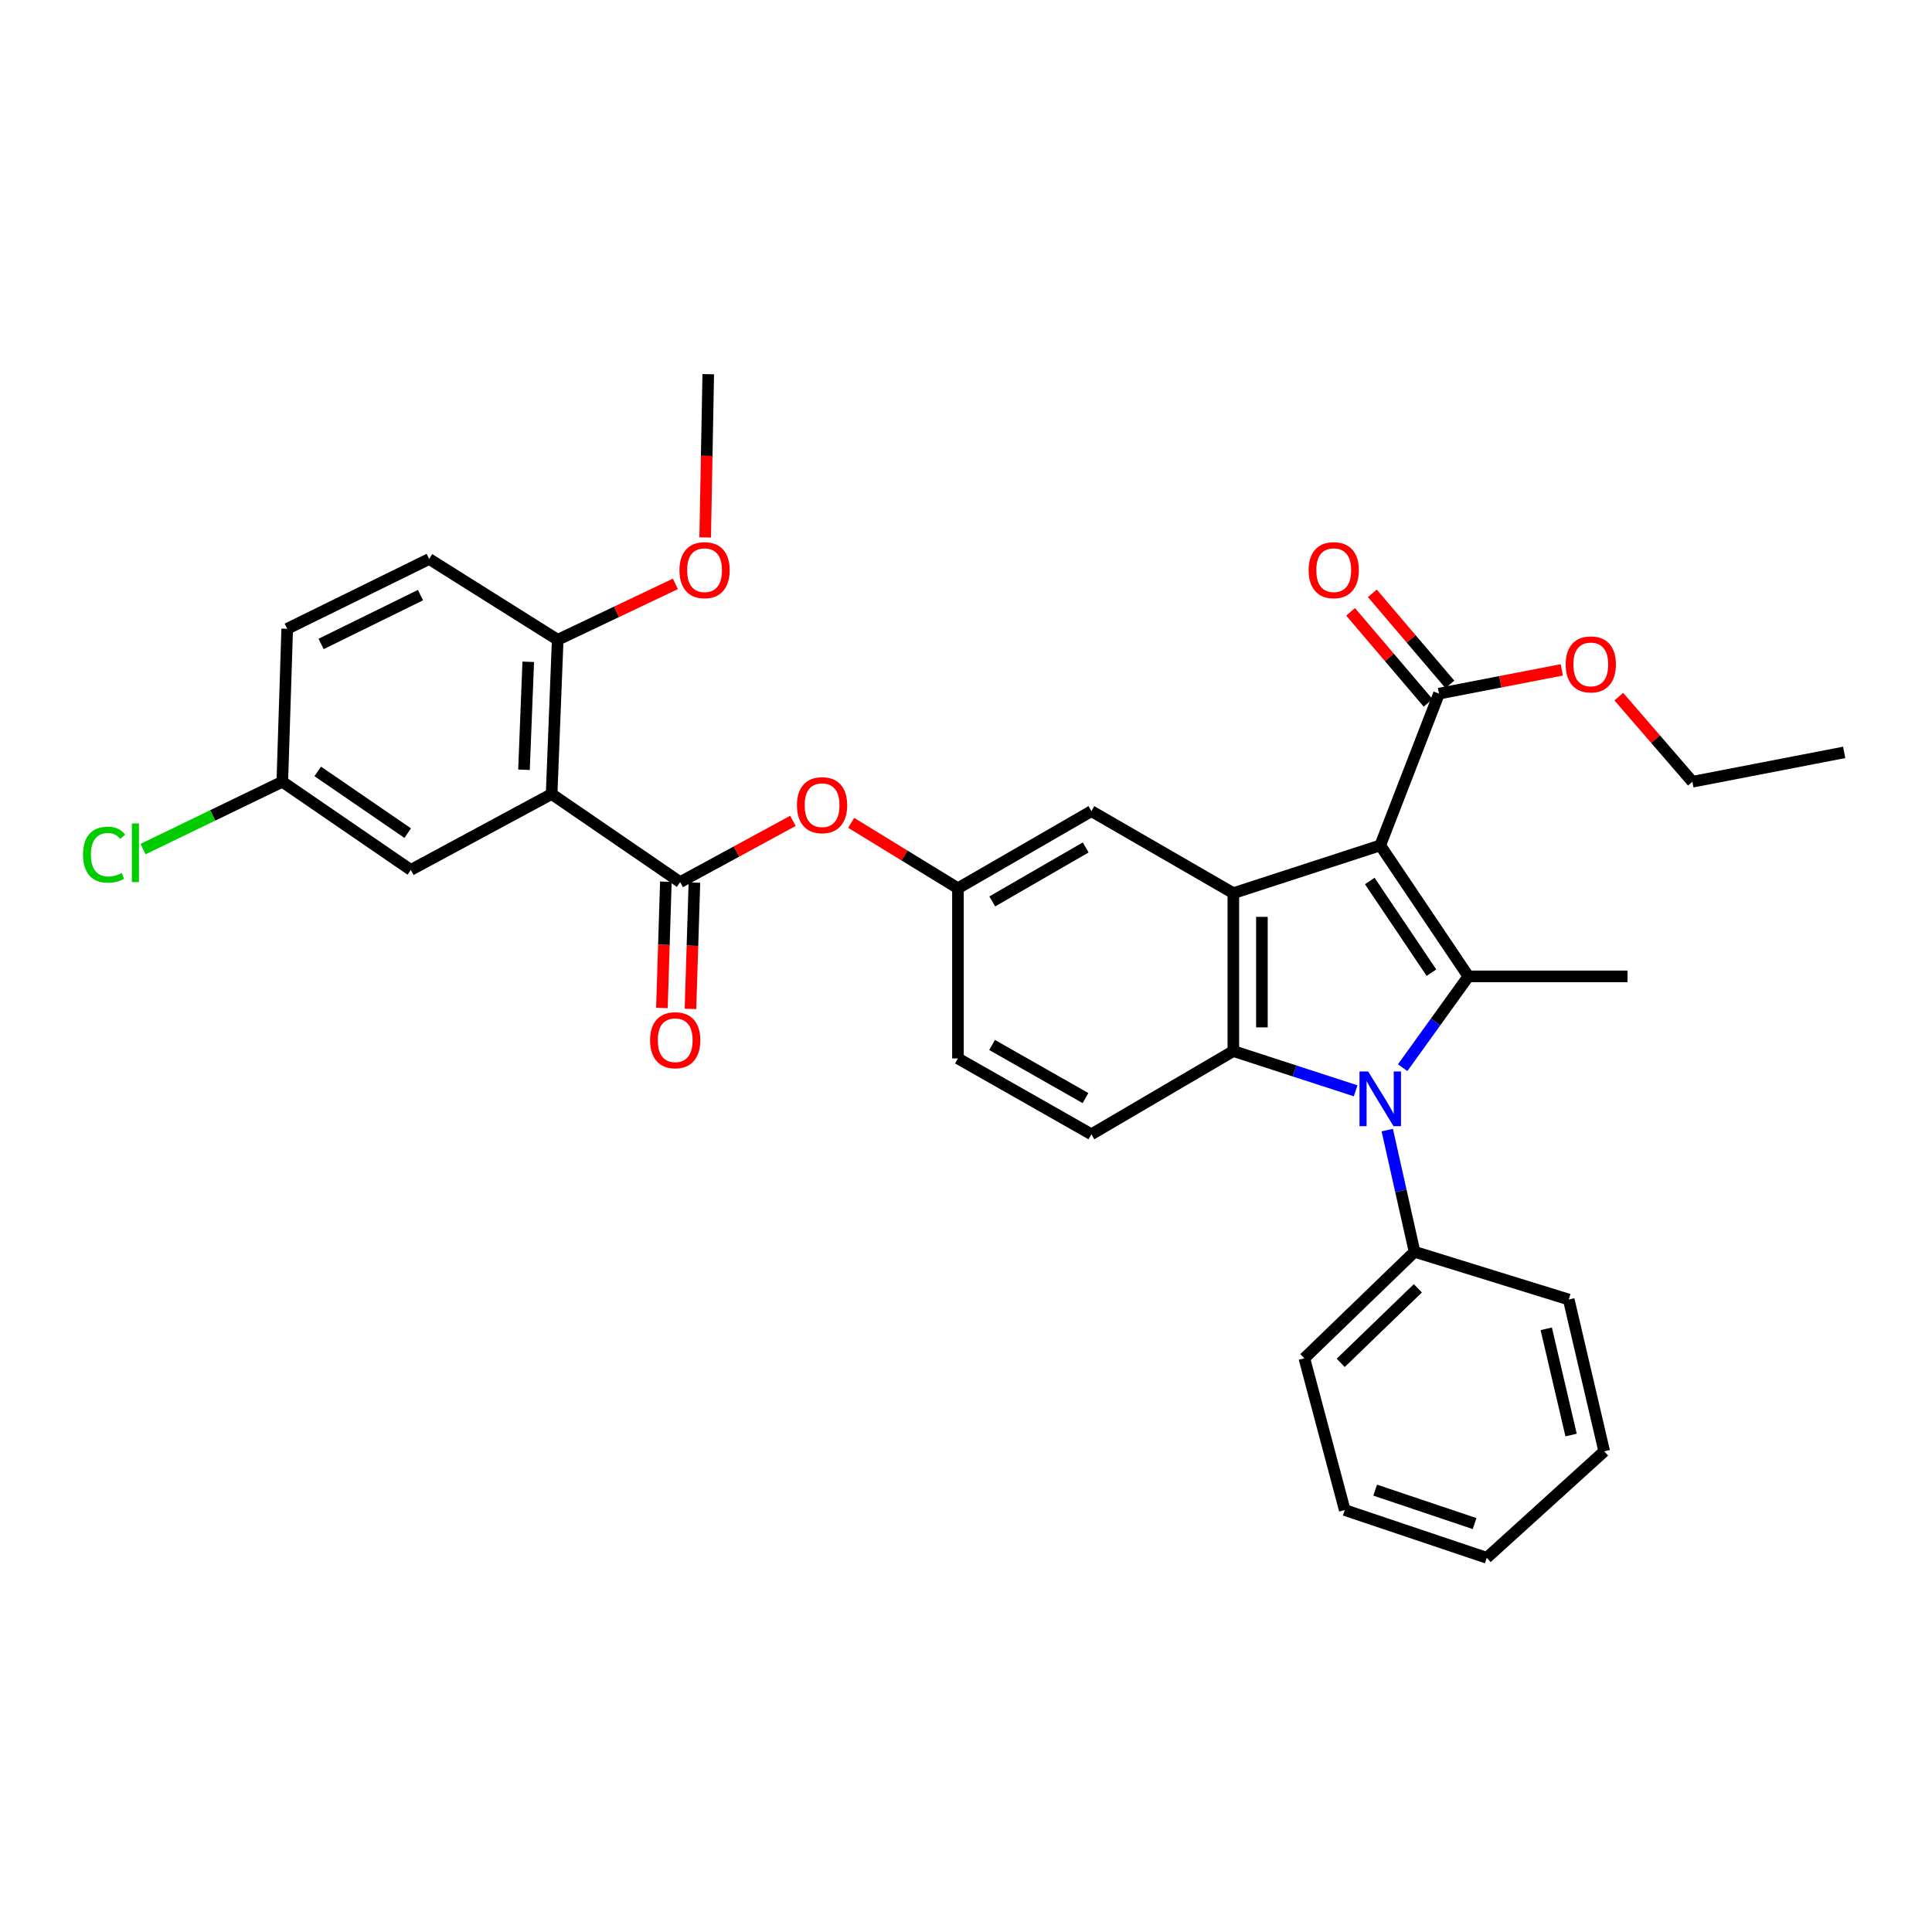 <?xml version='1.0' encoding='iso-8859-1'?>
<svg version='1.1' baseProfile='full'
              xmlns='http://www.w3.org/2000/svg'
                      xmlns:rdkit='http://www.rdkit.org/xml'
                      xmlns:xlink='http://www.w3.org/1999/xlink'
                  xml:space='preserve'
width='1000px' height='1000px' viewBox='0 0 1000 1000'>
<!-- END OF HEADER -->
<rect style='opacity:1.0;fill:#FFFFFF;stroke:none' width='1000' height='1000' x='0' y='0'> </rect>
<path class='bond-0' d='M 714.413,437.575 L 760.033,505.372' style='fill:none;fill-rule:evenodd;stroke:#000000;stroke-width:6px;stroke-linecap:butt;stroke-linejoin:miter;stroke-opacity:1' />
<path class='bond-0' d='M 708.989,455.998 L 740.923,503.456' style='fill:none;fill-rule:evenodd;stroke:#000000;stroke-width:6px;stroke-linecap:butt;stroke-linejoin:miter;stroke-opacity:1' />
<path class='bond-2' d='M 714.413,437.575 L 638.377,462.298' style='fill:none;fill-rule:evenodd;stroke:#000000;stroke-width:6px;stroke-linecap:butt;stroke-linejoin:miter;stroke-opacity:1' />
<path class='bond-6' d='M 714.413,437.575 L 744.829,359.025' style='fill:none;fill-rule:evenodd;stroke:#000000;stroke-width:6px;stroke-linecap:butt;stroke-linejoin:miter;stroke-opacity:1' />
<path class='bond-1' d='M 760.033,505.372 L 743.022,529.001' style='fill:none;fill-rule:evenodd;stroke:#000000;stroke-width:6px;stroke-linecap:butt;stroke-linejoin:miter;stroke-opacity:1' />
<path class='bond-1' d='M 743.022,529.001 L 726.012,552.63' style='fill:none;fill-rule:evenodd;stroke:#0000FF;stroke-width:6px;stroke-linecap:butt;stroke-linejoin:miter;stroke-opacity:1' />
<path class='bond-19' d='M 760.033,505.372 L 842.41,505.372' style='fill:none;fill-rule:evenodd;stroke:#000000;stroke-width:6px;stroke-linecap:butt;stroke-linejoin:miter;stroke-opacity:1' />
<path class='bond-11' d='M 718.042,584.931 L 725.102,616.427' style='fill:none;fill-rule:evenodd;stroke:#0000FF;stroke-width:6px;stroke-linecap:butt;stroke-linejoin:miter;stroke-opacity:1' />
<path class='bond-11' d='M 725.102,616.427 L 732.163,647.924' style='fill:none;fill-rule:evenodd;stroke:#000000;stroke-width:6px;stroke-linecap:butt;stroke-linejoin:miter;stroke-opacity:1' />
<path class='bond-32' d='M 701.674,564.601 L 670.025,554.314' style='fill:none;fill-rule:evenodd;stroke:#0000FF;stroke-width:6px;stroke-linecap:butt;stroke-linejoin:miter;stroke-opacity:1' />
<path class='bond-32' d='M 670.025,554.314 L 638.377,544.026' style='fill:none;fill-rule:evenodd;stroke:#000000;stroke-width:6px;stroke-linecap:butt;stroke-linejoin:miter;stroke-opacity:1' />
<path class='bond-3' d='M 638.377,462.298 L 638.377,544.026' style='fill:none;fill-rule:evenodd;stroke:#000000;stroke-width:6px;stroke-linecap:butt;stroke-linejoin:miter;stroke-opacity:1' />
<path class='bond-3' d='M 653.162,474.558 L 653.162,531.767' style='fill:none;fill-rule:evenodd;stroke:#000000;stroke-width:6px;stroke-linecap:butt;stroke-linejoin:miter;stroke-opacity:1' />
<path class='bond-9' d='M 638.377,462.298 L 564.904,419.849' style='fill:none;fill-rule:evenodd;stroke:#000000;stroke-width:6px;stroke-linecap:butt;stroke-linejoin:miter;stroke-opacity:1' />
<path class='bond-8' d='M 638.377,544.026 L 564.904,587.108' style='fill:none;fill-rule:evenodd;stroke:#000000;stroke-width:6px;stroke-linecap:butt;stroke-linejoin:miter;stroke-opacity:1' />
<path class='bond-4' d='M 285.517,410.986 L 352.041,456.59' style='fill:none;fill-rule:evenodd;stroke:#000000;stroke-width:6px;stroke-linecap:butt;stroke-linejoin:miter;stroke-opacity:1' />
<path class='bond-10' d='M 285.517,410.986 L 288.663,331.156' style='fill:none;fill-rule:evenodd;stroke:#000000;stroke-width:6px;stroke-linecap:butt;stroke-linejoin:miter;stroke-opacity:1' />
<path class='bond-10' d='M 271.215,398.429 L 273.417,342.548' style='fill:none;fill-rule:evenodd;stroke:#000000;stroke-width:6px;stroke-linecap:butt;stroke-linejoin:miter;stroke-opacity:1' />
<path class='bond-12' d='M 285.517,410.986 L 212.643,450.265' style='fill:none;fill-rule:evenodd;stroke:#000000;stroke-width:6px;stroke-linecap:butt;stroke-linejoin:miter;stroke-opacity:1' />
<path class='bond-5' d='M 352.041,456.59 L 381.228,440.733' style='fill:none;fill-rule:evenodd;stroke:#000000;stroke-width:6px;stroke-linecap:butt;stroke-linejoin:miter;stroke-opacity:1' />
<path class='bond-5' d='M 381.228,440.733 L 410.416,424.876' style='fill:none;fill-rule:evenodd;stroke:#FF0000;stroke-width:6px;stroke-linecap:butt;stroke-linejoin:miter;stroke-opacity:1' />
<path class='bond-13' d='M 344.652,456.359 L 343.631,489.049' style='fill:none;fill-rule:evenodd;stroke:#000000;stroke-width:6px;stroke-linecap:butt;stroke-linejoin:miter;stroke-opacity:1' />
<path class='bond-13' d='M 343.631,489.049 L 342.609,521.739' style='fill:none;fill-rule:evenodd;stroke:#FF0000;stroke-width:6px;stroke-linecap:butt;stroke-linejoin:miter;stroke-opacity:1' />
<path class='bond-13' d='M 359.43,456.821 L 358.408,489.511' style='fill:none;fill-rule:evenodd;stroke:#000000;stroke-width:6px;stroke-linecap:butt;stroke-linejoin:miter;stroke-opacity:1' />
<path class='bond-13' d='M 358.408,489.511 L 357.387,522.2' style='fill:none;fill-rule:evenodd;stroke:#FF0000;stroke-width:6px;stroke-linecap:butt;stroke-linejoin:miter;stroke-opacity:1' />
<path class='bond-15' d='M 750.457,354.232 L 730.391,330.67' style='fill:none;fill-rule:evenodd;stroke:#000000;stroke-width:6px;stroke-linecap:butt;stroke-linejoin:miter;stroke-opacity:1' />
<path class='bond-15' d='M 730.391,330.67 L 710.325,307.107' style='fill:none;fill-rule:evenodd;stroke:#FF0000;stroke-width:6px;stroke-linecap:butt;stroke-linejoin:miter;stroke-opacity:1' />
<path class='bond-15' d='M 739.201,363.818 L 719.135,340.256' style='fill:none;fill-rule:evenodd;stroke:#000000;stroke-width:6px;stroke-linecap:butt;stroke-linejoin:miter;stroke-opacity:1' />
<path class='bond-15' d='M 719.135,340.256 L 699.069,316.693' style='fill:none;fill-rule:evenodd;stroke:#FF0000;stroke-width:6px;stroke-linecap:butt;stroke-linejoin:miter;stroke-opacity:1' />
<path class='bond-20' d='M 744.829,359.025 L 776.611,352.871' style='fill:none;fill-rule:evenodd;stroke:#000000;stroke-width:6px;stroke-linecap:butt;stroke-linejoin:miter;stroke-opacity:1' />
<path class='bond-20' d='M 776.611,352.871 L 808.394,346.718' style='fill:none;fill-rule:evenodd;stroke:#FF0000;stroke-width:6px;stroke-linecap:butt;stroke-linejoin:miter;stroke-opacity:1' />
<path class='bond-7' d='M 440.568,425.905 L 468.201,442.833' style='fill:none;fill-rule:evenodd;stroke:#FF0000;stroke-width:6px;stroke-linecap:butt;stroke-linejoin:miter;stroke-opacity:1' />
<path class='bond-7' d='M 468.201,442.833 L 495.833,459.76' style='fill:none;fill-rule:evenodd;stroke:#000000;stroke-width:6px;stroke-linecap:butt;stroke-linejoin:miter;stroke-opacity:1' />
<path class='bond-33' d='M 564.904,587.108 L 495.833,547.846' style='fill:none;fill-rule:evenodd;stroke:#000000;stroke-width:6px;stroke-linecap:butt;stroke-linejoin:miter;stroke-opacity:1' />
<path class='bond-33' d='M 561.85,568.365 L 513.5,540.882' style='fill:none;fill-rule:evenodd;stroke:#000000;stroke-width:6px;stroke-linecap:butt;stroke-linejoin:miter;stroke-opacity:1' />
<path class='bond-14' d='M 564.904,419.849 L 495.833,459.76' style='fill:none;fill-rule:evenodd;stroke:#000000;stroke-width:6px;stroke-linecap:butt;stroke-linejoin:miter;stroke-opacity:1' />
<path class='bond-14' d='M 561.94,438.637 L 513.591,466.575' style='fill:none;fill-rule:evenodd;stroke:#000000;stroke-width:6px;stroke-linecap:butt;stroke-linejoin:miter;stroke-opacity:1' />
<path class='bond-16' d='M 288.663,331.156 L 222.139,289.339' style='fill:none;fill-rule:evenodd;stroke:#000000;stroke-width:6px;stroke-linecap:butt;stroke-linejoin:miter;stroke-opacity:1' />
<path class='bond-23' d='M 288.663,331.156 L 319.12,316.685' style='fill:none;fill-rule:evenodd;stroke:#000000;stroke-width:6px;stroke-linecap:butt;stroke-linejoin:miter;stroke-opacity:1' />
<path class='bond-23' d='M 319.12,316.685 L 349.578,302.215' style='fill:none;fill-rule:evenodd;stroke:#FF0000;stroke-width:6px;stroke-linecap:butt;stroke-linejoin:miter;stroke-opacity:1' />
<path class='bond-24' d='M 732.163,647.924 L 675.126,703.047' style='fill:none;fill-rule:evenodd;stroke:#000000;stroke-width:6px;stroke-linecap:butt;stroke-linejoin:miter;stroke-opacity:1' />
<path class='bond-24' d='M 733.882,666.824 L 693.956,705.41' style='fill:none;fill-rule:evenodd;stroke:#000000;stroke-width:6px;stroke-linecap:butt;stroke-linejoin:miter;stroke-opacity:1' />
<path class='bond-25' d='M 732.163,647.924 L 811.977,672.631' style='fill:none;fill-rule:evenodd;stroke:#000000;stroke-width:6px;stroke-linecap:butt;stroke-linejoin:miter;stroke-opacity:1' />
<path class='bond-17' d='M 212.643,450.265 L 146.119,404.629' style='fill:none;fill-rule:evenodd;stroke:#000000;stroke-width:6px;stroke-linecap:butt;stroke-linejoin:miter;stroke-opacity:1' />
<path class='bond-17' d='M 211.028,431.228 L 164.462,399.282' style='fill:none;fill-rule:evenodd;stroke:#000000;stroke-width:6px;stroke-linecap:butt;stroke-linejoin:miter;stroke-opacity:1' />
<path class='bond-18' d='M 495.833,459.76 L 495.833,547.846' style='fill:none;fill-rule:evenodd;stroke:#000000;stroke-width:6px;stroke-linecap:butt;stroke-linejoin:miter;stroke-opacity:1' />
<path class='bond-35' d='M 222.139,289.339 L 148.657,325.463' style='fill:none;fill-rule:evenodd;stroke:#000000;stroke-width:6px;stroke-linecap:butt;stroke-linejoin:miter;stroke-opacity:1' />
<path class='bond-35' d='M 217.639,308.026 L 166.202,333.313' style='fill:none;fill-rule:evenodd;stroke:#000000;stroke-width:6px;stroke-linecap:butt;stroke-linejoin:miter;stroke-opacity:1' />
<path class='bond-21' d='M 146.119,404.629 L 148.657,325.463' style='fill:none;fill-rule:evenodd;stroke:#000000;stroke-width:6px;stroke-linecap:butt;stroke-linejoin:miter;stroke-opacity:1' />
<path class='bond-22' d='M 146.119,404.629 L 110.081,422.056' style='fill:none;fill-rule:evenodd;stroke:#000000;stroke-width:6px;stroke-linecap:butt;stroke-linejoin:miter;stroke-opacity:1' />
<path class='bond-22' d='M 110.081,422.056 L 74.043,439.483' style='fill:none;fill-rule:evenodd;stroke:#00CC00;stroke-width:6px;stroke-linecap:butt;stroke-linejoin:miter;stroke-opacity:1' />
<path class='bond-26' d='M 837.895,360.583 L 856.937,382.606' style='fill:none;fill-rule:evenodd;stroke:#FF0000;stroke-width:6px;stroke-linecap:butt;stroke-linejoin:miter;stroke-opacity:1' />
<path class='bond-26' d='M 856.937,382.606 L 875.98,404.629' style='fill:none;fill-rule:evenodd;stroke:#000000;stroke-width:6px;stroke-linecap:butt;stroke-linejoin:miter;stroke-opacity:1' />
<path class='bond-27' d='M 364.999,278.185 L 365.793,235.932' style='fill:none;fill-rule:evenodd;stroke:#FF0000;stroke-width:6px;stroke-linecap:butt;stroke-linejoin:miter;stroke-opacity:1' />
<path class='bond-27' d='M 365.793,235.932 L 366.588,193.68' style='fill:none;fill-rule:evenodd;stroke:#000000;stroke-width:6px;stroke-linecap:butt;stroke-linejoin:miter;stroke-opacity:1' />
<path class='bond-30' d='M 675.126,703.047 L 696.046,781.596' style='fill:none;fill-rule:evenodd;stroke:#000000;stroke-width:6px;stroke-linecap:butt;stroke-linejoin:miter;stroke-opacity:1' />
<path class='bond-29' d='M 811.977,672.631 L 830.343,751.197' style='fill:none;fill-rule:evenodd;stroke:#000000;stroke-width:6px;stroke-linecap:butt;stroke-linejoin:miter;stroke-opacity:1' />
<path class='bond-29' d='M 800.335,687.781 L 813.192,742.778' style='fill:none;fill-rule:evenodd;stroke:#000000;stroke-width:6px;stroke-linecap:butt;stroke-linejoin:miter;stroke-opacity:1' />
<path class='bond-28' d='M 875.98,404.629 L 954.545,389.433' style='fill:none;fill-rule:evenodd;stroke:#000000;stroke-width:6px;stroke-linecap:butt;stroke-linejoin:miter;stroke-opacity:1' />
<path class='bond-31' d='M 830.343,751.197 L 769.544,806.32' style='fill:none;fill-rule:evenodd;stroke:#000000;stroke-width:6px;stroke-linecap:butt;stroke-linejoin:miter;stroke-opacity:1' />
<path class='bond-34' d='M 696.046,781.596 L 769.544,806.32' style='fill:none;fill-rule:evenodd;stroke:#000000;stroke-width:6px;stroke-linecap:butt;stroke-linejoin:miter;stroke-opacity:1' />
<path class='bond-34' d='M 711.785,771.292 L 763.234,788.598' style='fill:none;fill-rule:evenodd;stroke:#000000;stroke-width:6px;stroke-linecap:butt;stroke-linejoin:miter;stroke-opacity:1' />
<path  class='atom-2' d='M 708.153 554.582
L 717.433 569.582
Q 718.353 571.062, 719.833 573.742
Q 721.313 576.422, 721.393 576.582
L 721.393 554.582
L 725.153 554.582
L 725.153 582.902
L 721.273 582.902
L 711.313 566.502
Q 710.153 564.582, 708.913 562.382
Q 707.713 560.182, 707.353 559.502
L 707.353 582.902
L 703.673 582.902
L 703.673 554.582
L 708.153 554.582
' fill='#0000FF'/>
<path  class='atom-8' d='M 412.506 416.758
Q 412.506 409.958, 415.866 406.158
Q 419.226 402.358, 425.506 402.358
Q 431.786 402.358, 435.146 406.158
Q 438.506 409.958, 438.506 416.758
Q 438.506 423.638, 435.106 427.558
Q 431.706 431.438, 425.506 431.438
Q 419.266 431.438, 415.866 427.558
Q 412.506 423.678, 412.506 416.758
M 425.506 428.238
Q 429.826 428.238, 432.146 425.358
Q 434.506 422.438, 434.506 416.758
Q 434.506 411.198, 432.146 408.398
Q 429.826 405.558, 425.506 405.558
Q 421.186 405.558, 418.826 408.358
Q 416.506 411.158, 416.506 416.758
Q 416.506 422.478, 418.826 425.358
Q 421.186 428.238, 425.506 428.238
' fill='#FF0000'/>
<path  class='atom-14' d='M 336.487 538.414
Q 336.487 531.614, 339.847 527.814
Q 343.207 524.014, 349.487 524.014
Q 355.767 524.014, 359.127 527.814
Q 362.487 531.614, 362.487 538.414
Q 362.487 545.294, 359.087 549.214
Q 355.687 553.094, 349.487 553.094
Q 343.247 553.094, 339.847 549.214
Q 336.487 545.334, 336.487 538.414
M 349.487 549.894
Q 353.807 549.894, 356.127 547.014
Q 358.487 544.094, 358.487 538.414
Q 358.487 532.854, 356.127 530.054
Q 353.807 527.214, 349.487 527.214
Q 345.167 527.214, 342.807 530.014
Q 340.487 532.814, 340.487 538.414
Q 340.487 544.134, 342.807 547.014
Q 345.167 549.894, 349.487 549.894
' fill='#FF0000'/>
<path  class='atom-16' d='M 677.338 295.119
Q 677.338 288.319, 680.698 284.519
Q 684.058 280.719, 690.338 280.719
Q 696.618 280.719, 699.978 284.519
Q 703.338 288.319, 703.338 295.119
Q 703.338 301.999, 699.938 305.919
Q 696.538 309.799, 690.338 309.799
Q 684.098 309.799, 680.698 305.919
Q 677.338 302.039, 677.338 295.119
M 690.338 306.599
Q 694.658 306.599, 696.978 303.719
Q 699.338 300.799, 699.338 295.119
Q 699.338 289.559, 696.978 286.759
Q 694.658 283.919, 690.338 283.919
Q 686.018 283.919, 683.658 286.719
Q 681.338 289.519, 681.338 295.119
Q 681.338 300.839, 683.658 303.719
Q 686.018 306.599, 690.338 306.599
' fill='#FF0000'/>
<path  class='atom-21' d='M 810.394 343.893
Q 810.394 337.093, 813.754 333.293
Q 817.114 329.493, 823.394 329.493
Q 829.674 329.493, 833.034 333.293
Q 836.394 337.093, 836.394 343.893
Q 836.394 350.773, 832.994 354.693
Q 829.594 358.573, 823.394 358.573
Q 817.154 358.573, 813.754 354.693
Q 810.394 350.813, 810.394 343.893
M 823.394 355.373
Q 827.714 355.373, 830.034 352.493
Q 832.394 349.573, 832.394 343.893
Q 832.394 338.333, 830.034 335.533
Q 827.714 332.693, 823.394 332.693
Q 819.074 332.693, 816.714 335.493
Q 814.394 338.293, 814.394 343.893
Q 814.394 349.613, 816.714 352.493
Q 819.074 355.373, 823.394 355.373
' fill='#FF0000'/>
<path  class='atom-23' d='M 42.971 442.374
Q 42.971 435.334, 46.251 431.654
Q 49.571 427.934, 55.851 427.934
Q 61.691 427.934, 64.811 432.054
L 62.171 434.214
Q 59.891 431.214, 55.851 431.214
Q 51.571 431.214, 49.291 434.094
Q 47.051 436.934, 47.051 442.374
Q 47.051 447.974, 49.371 450.854
Q 51.731 453.734, 56.291 453.734
Q 59.411 453.734, 63.051 451.854
L 64.171 454.854
Q 62.691 455.814, 60.451 456.374
Q 58.211 456.934, 55.731 456.934
Q 49.571 456.934, 46.251 453.174
Q 42.971 449.414, 42.971 442.374
' fill='#00CC00'/>
<path  class='atom-23' d='M 68.251 426.214
L 71.931 426.214
L 71.931 456.574
L 68.251 456.574
L 68.251 426.214
' fill='#00CC00'/>
<path  class='atom-24' d='M 351.682 295.119
Q 351.682 288.319, 355.042 284.519
Q 358.402 280.719, 364.682 280.719
Q 370.962 280.719, 374.322 284.519
Q 377.682 288.319, 377.682 295.119
Q 377.682 301.999, 374.282 305.919
Q 370.882 309.799, 364.682 309.799
Q 358.442 309.799, 355.042 305.919
Q 351.682 302.039, 351.682 295.119
M 364.682 306.599
Q 369.002 306.599, 371.322 303.719
Q 373.682 300.799, 373.682 295.119
Q 373.682 289.559, 371.322 286.759
Q 369.002 283.919, 364.682 283.919
Q 360.362 283.919, 358.002 286.719
Q 355.682 289.519, 355.682 295.119
Q 355.682 300.839, 358.002 303.719
Q 360.362 306.599, 364.682 306.599
' fill='#FF0000'/>
</svg>
